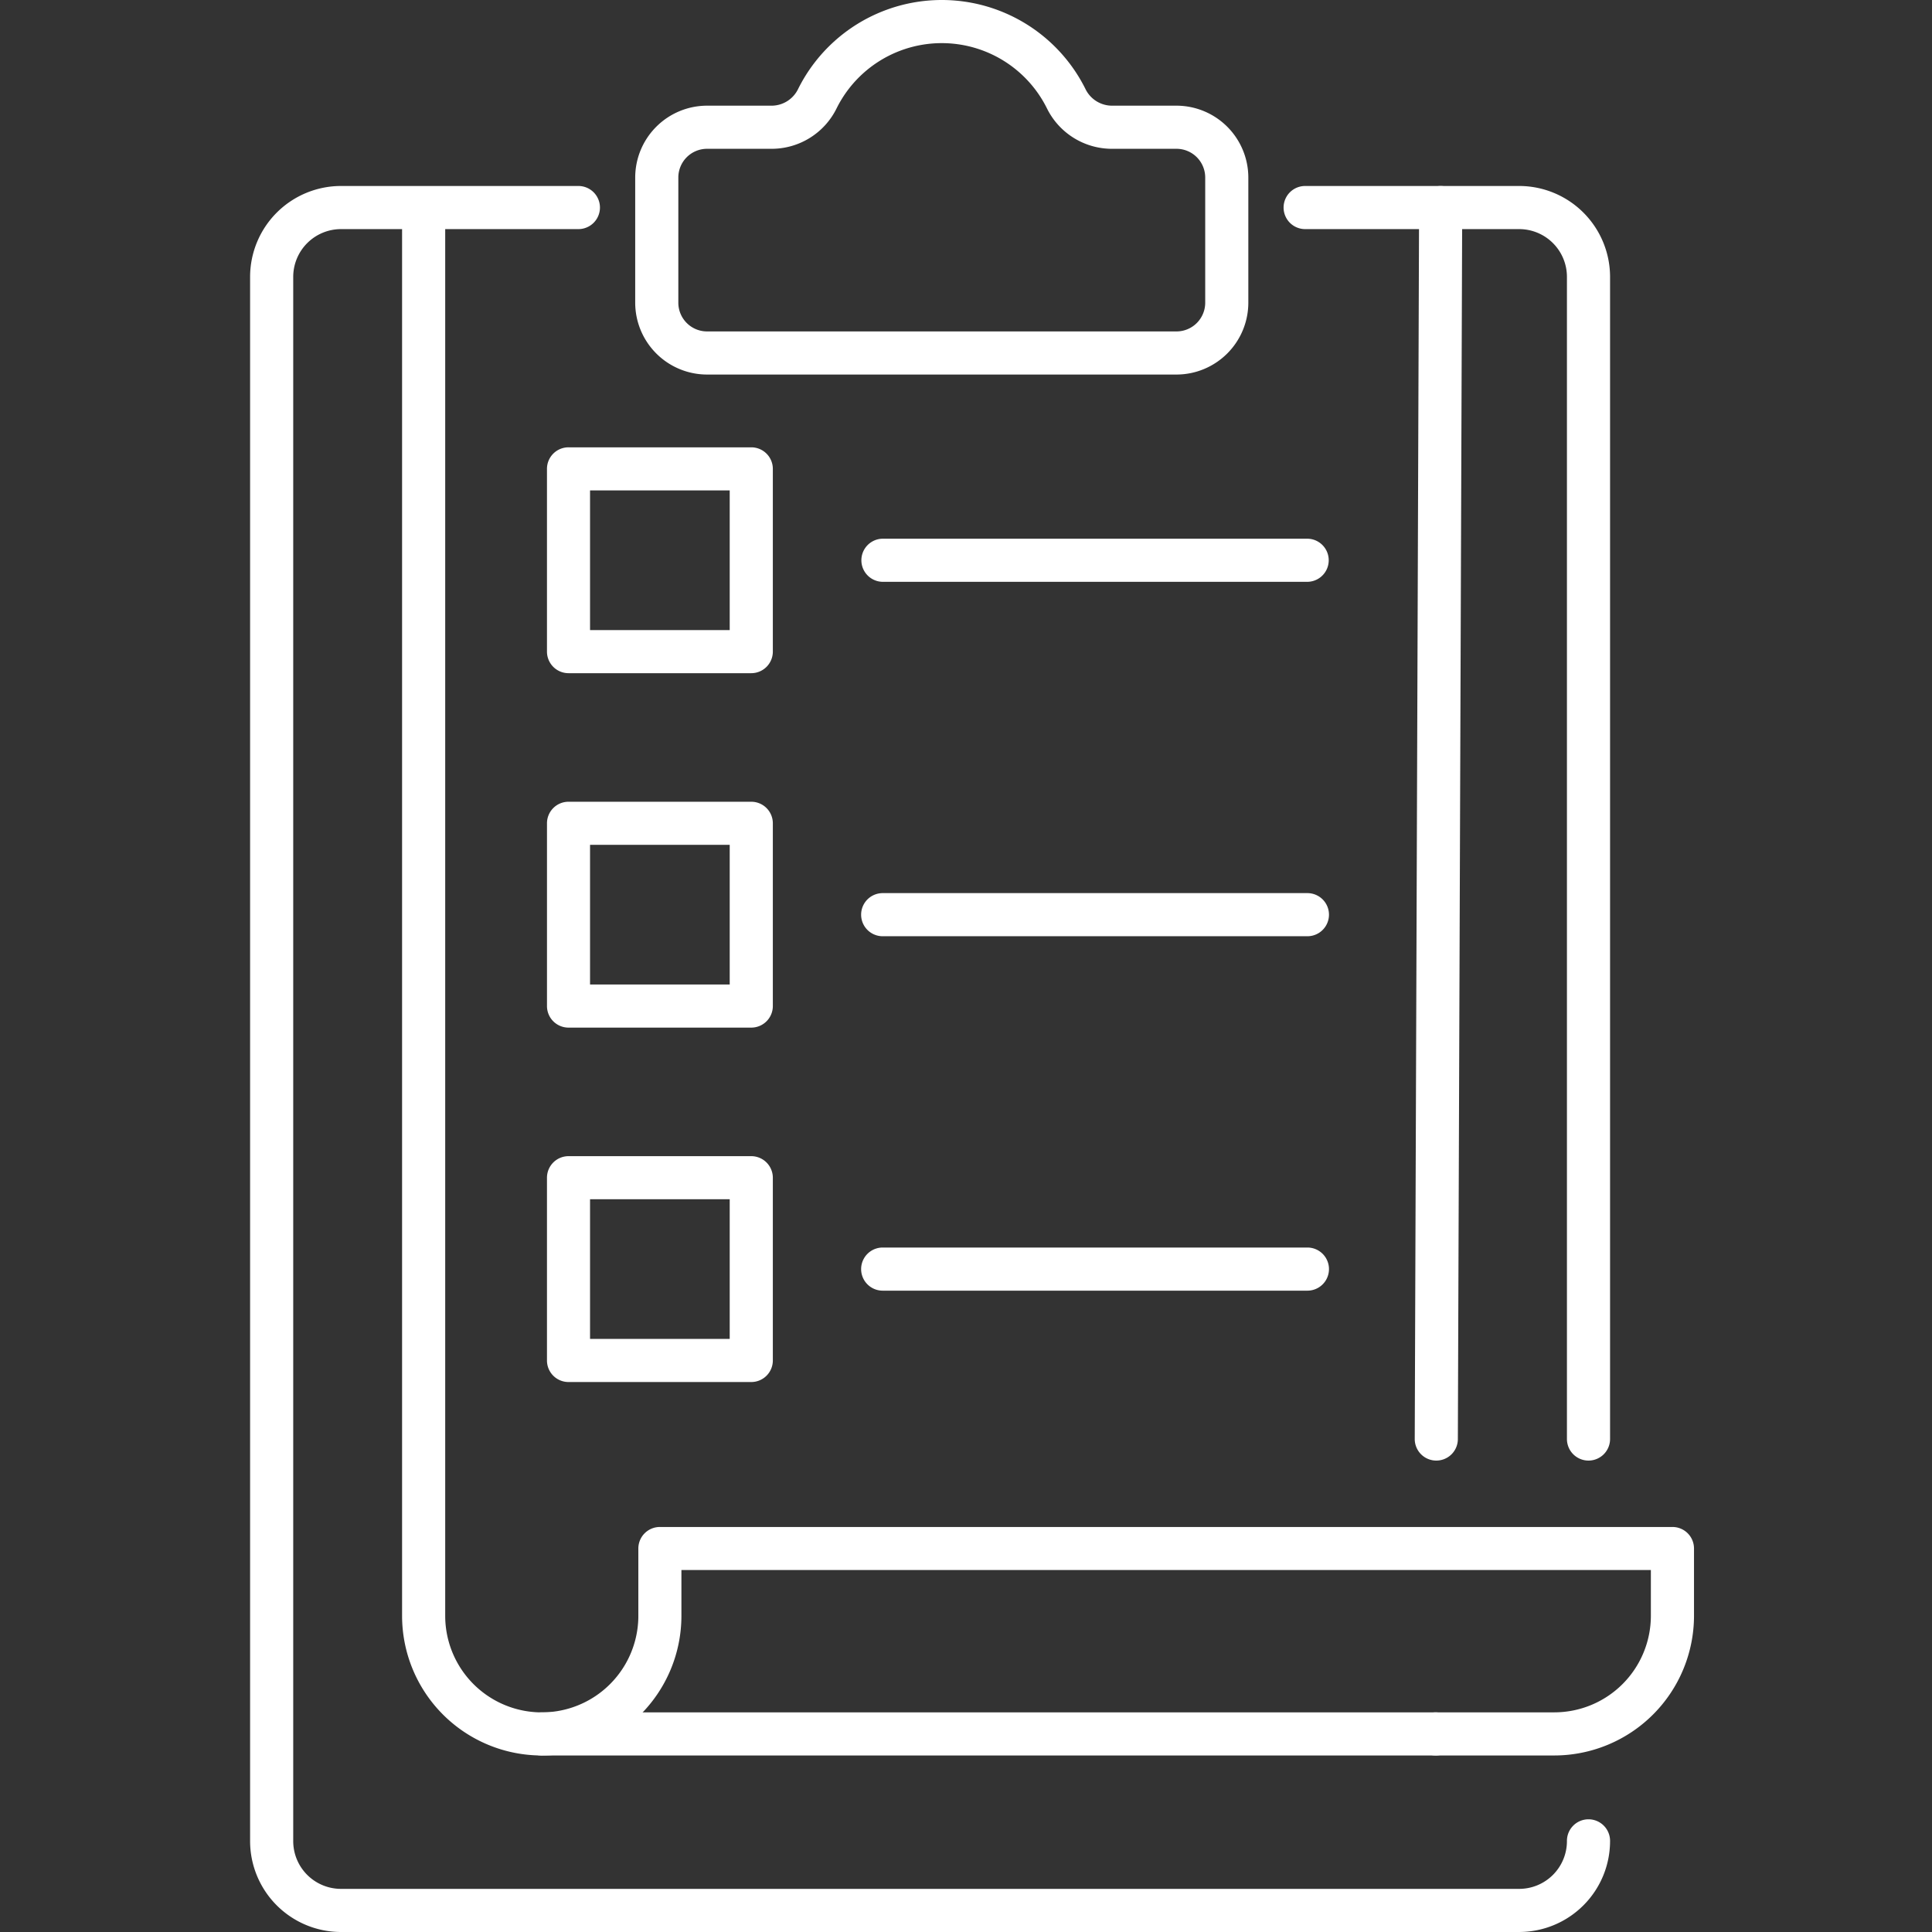 <?xml version="1.0" encoding="UTF-8"?> <svg xmlns="http://www.w3.org/2000/svg" xmlns:xlink="http://www.w3.org/1999/xlink" width="656" height="656" viewBox="0 0 656 656"><rect x="0" y="0" width="656" height="656" fill="#333333" stroke="none"/><defs><clipPath id="clip-Location"><rect width="656" height="656"></rect></clipPath></defs><g id="Location" clip-path="url(#clip-Location)"><g id="Groupe_15" data-name="Groupe 15" transform="translate(1207.308 -6797.509)"><path id="Tracé_179" data-name="Tracé 179" d="M436.014,1147.058H35.955A30.889,30.889,0,0,1,5.1,1116.2V585.063a30.889,30.889,0,0,1,30.856-30.856h80.613a7.322,7.322,0,0,1,0,14.644H35.955a16.232,16.232,0,0,0-16.212,16.212V1116.2a16.221,16.221,0,0,0,16.212,16.213H436.014a16.221,16.221,0,0,0,16.212-16.213,7.322,7.322,0,1,1,14.643,0,30.889,30.889,0,0,1-30.856,30.855" transform="translate(-1127.489 6306.451)" fill="#fff"></path><path id="Tracé_180" data-name="Tracé 180" d="M127.418,986.989a7.321,7.321,0,0,1-7.322-7.32V585.063a16.221,16.221,0,0,0-16.212-16.212H31.209a7.322,7.322,0,0,1,0-14.644h72.675a30.889,30.889,0,0,1,30.856,30.856V979.669a7.321,7.321,0,0,1-7.322,7.32" transform="translate(-795.359 6306.451)" fill="#fff"></path><path id="Tracé_181" data-name="Tracé 181" d="M167.74,575.262H23.529a7.322,7.322,0,0,1,0-14.643H167.74a7.322,7.322,0,0,1,0,14.643" transform="translate(-931.124 6419.803)" fill="#fff"></path><path id="Tracé_182" data-name="Tracé 182" d="M79.865,635.648H17.818a7.322,7.322,0,0,1-7.322-7.321V566.278a7.309,7.309,0,0,1,7.322-7.32H79.865a7.321,7.321,0,0,1,7.322,7.32v62.049a7.334,7.334,0,0,1-7.322,7.321M25.121,621.006H72.544V573.582H25.121Z" transform="translate(-1032.082 6390.438)" fill="#fff"></path><path id="Tracé_183" data-name="Tracé 183" d="M167.74,581.705H23.529a7.322,7.322,0,0,1,0-14.644H167.74a7.322,7.322,0,0,1,0,14.644" transform="translate(-931.124 6533.7)" fill="#fff"></path><path id="Tracé_184" data-name="Tracé 184" d="M79.865,642.092H17.818A7.311,7.311,0,0,1,10.5,634.77V572.723a7.31,7.31,0,0,1,7.322-7.322H79.865a7.322,7.322,0,0,1,7.322,7.322V634.77a7.323,7.323,0,0,1-7.322,7.322M25.121,627.449H72.544V580.026H25.121Z" transform="translate(-1032.082 6504.337)" fill="#fff"></path><path id="Tracé_185" data-name="Tracé 185" d="M167.74,588.148H23.529a7.322,7.322,0,0,1,0-14.644H167.74a7.322,7.322,0,0,1,0,14.644" transform="translate(-931.124 6647.598)" fill="#fff"></path><path id="Tracé_186" data-name="Tracé 186" d="M79.865,648.535H17.818a7.31,7.31,0,0,1-7.322-7.322V579.166a7.322,7.322,0,0,1,7.322-7.322H79.865a7.334,7.334,0,0,1,7.322,7.322v62.047a7.322,7.322,0,0,1-7.322,7.322M25.121,633.892H72.544V586.469H25.121Z" transform="translate(-1032.082 6618.234)" fill="#fff"></path><path id="Tracé_187" data-name="Tracé 187" d="M195.889,678H36.493A24.424,24.424,0,0,1,12.1,653.61V611.1a24.424,24.424,0,0,1,24.393-24.393h22.1a10.038,10.038,0,0,0,8.872-5.772,54.489,54.489,0,0,1,97.461,0,10.044,10.044,0,0,0,8.891,5.772h22.077A24.424,24.424,0,0,1,220.282,611.1V653.61A24.424,24.424,0,0,1,195.889,678M36.493,601.35a9.757,9.757,0,0,0-9.75,9.749V653.61a9.757,9.757,0,0,0,9.75,9.75h159.4a9.757,9.757,0,0,0,9.75-9.75V611.1a9.757,9.757,0,0,0-9.75-9.749H173.812a24.611,24.611,0,0,1-21.965-13.841,39.862,39.862,0,0,0-71.312,0A24.583,24.583,0,0,1,58.589,601.35Z" transform="translate(-1003.727 6246.683)" fill="#fff"></path><path id="Tracé_188" data-name="Tracé 188" d="M320.826,596.6H17.331a7.322,7.322,0,0,1,0-14.644H320.826a7.322,7.322,0,0,1,0,14.644" transform="translate(-1040.691 6796.975)" fill="#fff"></path><path id="Tracé_189" data-name="Tracé 189" d="M33.593,986.971h-.019a7.32,7.32,0,0,1-7.3-7.34l1.476-418.138a7.326,7.326,0,0,1,7.322-7.285h.019a7.334,7.334,0,0,1,7.3,7.341L40.914,979.686a7.314,7.314,0,0,1-7.322,7.284" transform="translate(-753.215 6306.47)" fill="#fff"></path><path id="Tracé_190" data-name="Tracé 190" d="M399.1,1087.1H358.78a7.322,7.322,0,0,1,0-14.643H399.1a32.809,32.809,0,0,0,32.78-32.779v-15.541H102.708v15.541a47.423,47.423,0,0,1-94.846,0V561.528a7.322,7.322,0,0,1,14.643,0V1039.68a32.789,32.789,0,0,0,65.578,0v-22.843a7.309,7.309,0,0,1,7.322-7.321h343.8a7.309,7.309,0,0,1,7.322,7.321v22.843A47.477,47.477,0,0,1,399.1,1087.1" transform="translate(-1078.645 6306.47)" fill="#fff"></path></g></g></svg> 